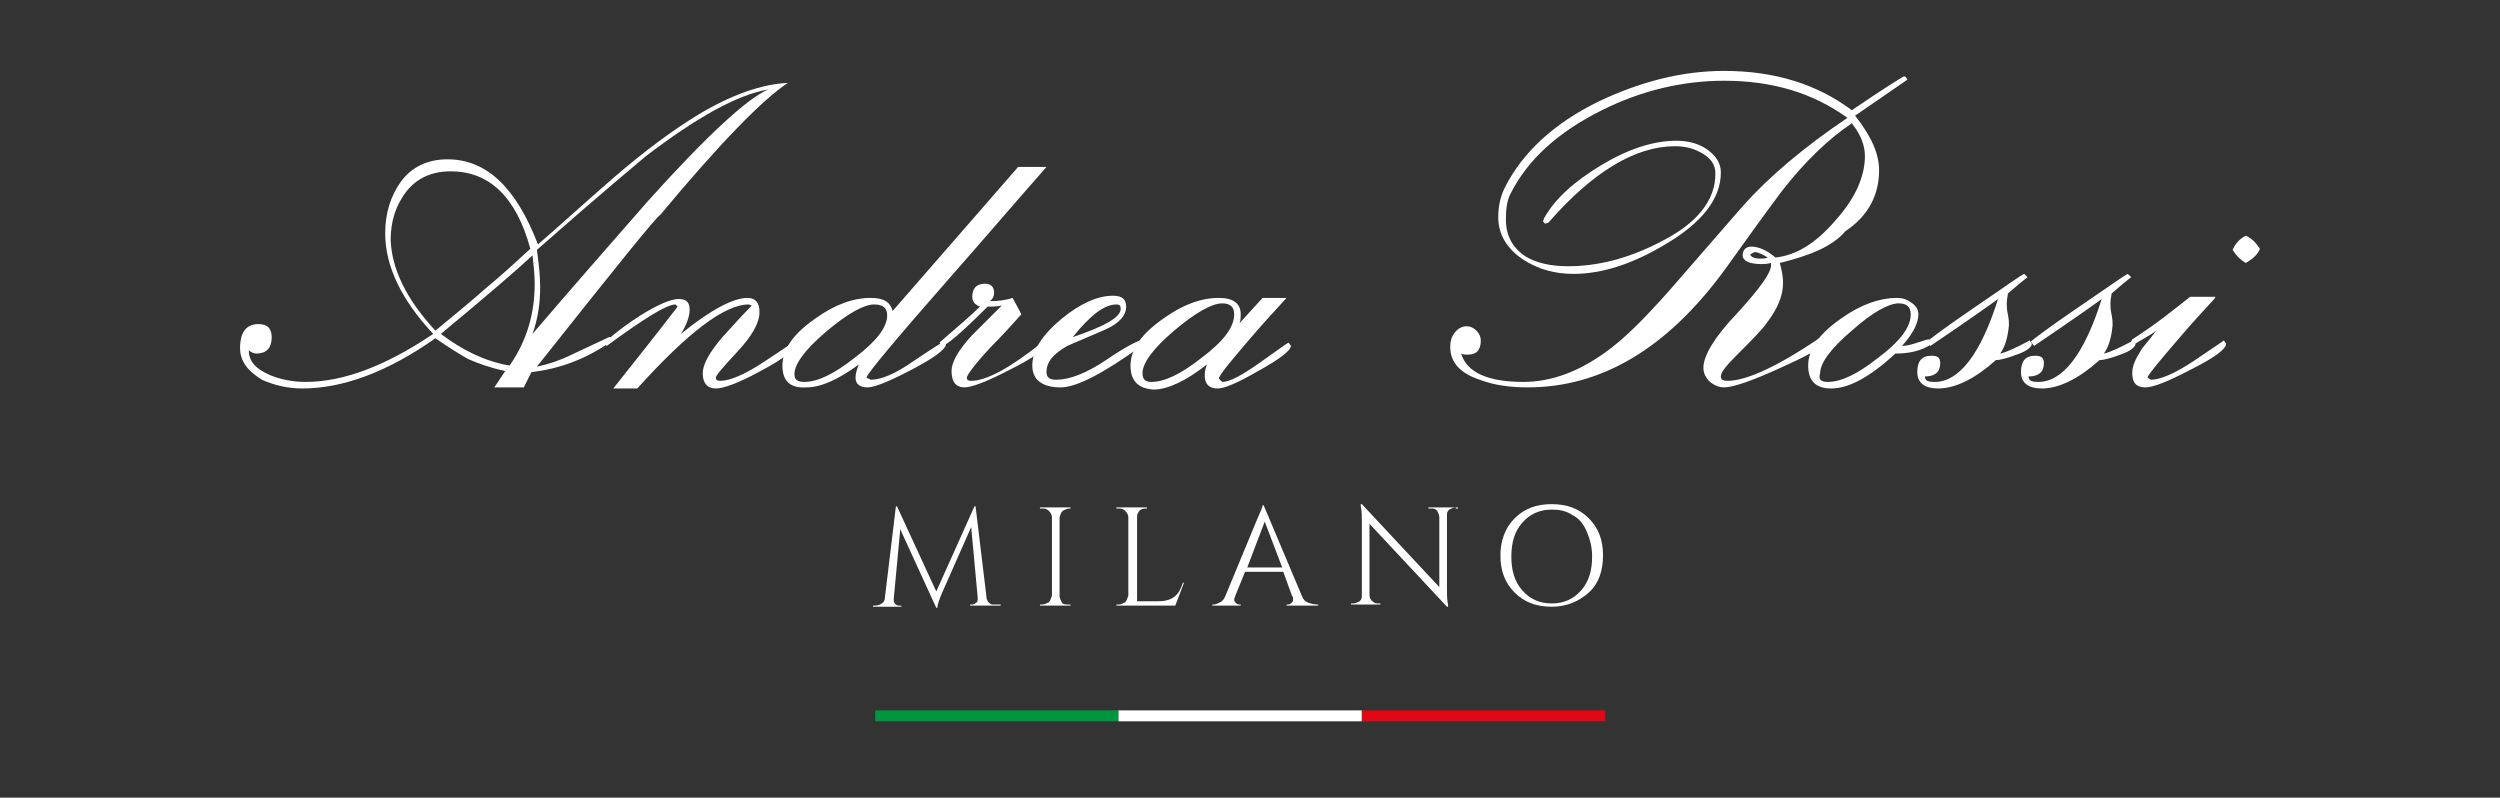 <?xml version="1.0" encoding="utf-8"?>
<!-- Generator: Adobe Illustrator 17.1.0, SVG Export Plug-In . SVG Version: 6.00 Build 0)  -->
<!DOCTYPE svg PUBLIC "-//W3C//DTD SVG 1.1//EN" "http://www.w3.org/Graphics/SVG/1.1/DTD/svg11.dtd">
<svg version="1.1" xmlns="http://www.w3.org/2000/svg" xmlns:xlink="http://www.w3.org/1999/xlink" x="0px" y="0px"
	 viewBox="0 0 229.1 73.1" enable-background="new 0 0 229.1 73.1" xml:space="preserve">
<rect x="0" y="0" width="229.1" height="73.1" fill="#333333" stroke="none"/>
<g id="Livello_1">
	<g>
		<path fill="#FFFFFF" d="M49.2,33.6c1-0.2,2.2-0.6,3.4-1.2c1.1-0.5,2.1-1,3.2-1.5l0.2,0l0.2,0.2L56,31.3c-2.3,1.6-4.7,2.5-7.3,2.8
			L48,35.5h-2.7l1-1.5c-1.4-0.3-2.5-0.7-3.4-1.1c-0.7-0.4-1.7-1-3-1.9c-4.4,3.1-8.5,4.6-12.2,4.6c-1.3,0-2.6-0.3-3.7-0.8
			C22.7,34,22,33.1,22,31.9c0-1.5,0.6-2.2,1.7-2.2c0.8,0,1.2,0.4,1.2,1.2c0,1-0.5,1.5-1.4,1.5c-0.2,0-0.5-0.1-0.7-0.3
			c0,1,0.6,1.7,2,2.3c1,0.4,2.1,0.6,3.2,0.6c3.5,0,7.4-1.5,11.7-4.4c-2.9-3.1-4.4-6.2-4.4-9.2c0-1.9,0.5-3.4,1.4-4.7
			c1-1.4,2.5-2.1,4.3-2.1c3.6,0,6.3,2.6,8.3,7.8c2.3-2,4.5-4,6.8-6c3-2.6,5.6-4.5,7.9-5.9c3-1.8,5.8-2.8,8.2-2.9
			c-2.3,1.5-6.2,5.5-11.7,12.1C60.2,19.8,56.5,24.4,49.2,33.6z M39.9,30.3c2.8-2.3,4.2-3.5,4.4-3.7c1.7-1.4,3.1-2.7,4.3-3.8
			c-1.3-4.8-3.8-7.1-7.3-7.1c-1.7,0-3.1,0.6-4.1,1.9c-0.9,1.2-1.4,2.6-1.4,4.4C35.9,24.6,37.2,27.4,39.9,30.3z M46.7,33.5
			c1.6-2.3,2.3-4.8,2.3-7.5c0-0.8-0.1-1.7-0.2-2.6c-1.5,1.4-4.3,3.8-8.4,7.2C42.4,32.1,44.4,33.1,46.7,33.5z M48.8,30.6
			c3.5-4.1,7.1-8.2,10.6-12.2c5.4-6,9.1-9.4,11-10.2c-2.9,0.5-6.6,2.6-11.2,6.1c-0.7,0.6-4.1,3.4-10,8.6c0.2,1.4,0.3,2.5,0.3,3.4
			C49.5,27.8,49.3,29.2,48.8,30.6z"/>
		<path fill="#FFFFFF" d="M62.1,28.1l-0.2-0.2c-0.8,0-2.9,1.3-6.3,3.8l-0.2-0.2l0.1-0.2c1-0.9,2.1-1.7,3.2-2.4
			c1.6-1,2.8-1.5,3.5-1.5c0.7,0,1,0.3,1,1c0,0.6-0.3,1.4-0.8,2.2c2.7-2.2,4.8-3.3,6.1-3.3c0.7,0,1.1,0.4,1.1,1.3c0,1-0.7,2.2-2,3.6
			c-1.3,1.4-2,2.2-2,2.4c0,0.2,0.1,0.3,0.4,0.3c0.9,0,2.3-0.6,4.1-1.8c1.8-1.2,2.7-1.8,2.7-1.8l0.1,0.2c0,0.5-1.1,1.4-3.2,2.5
			c-2,1.1-3.4,1.6-4.1,1.6c-0.8,0-1.2-0.5-1.2-1.4c0-0.8,0.6-1.9,1.8-3.3c0.9-1,1.8-2,2.7-2.9l-0.3-0.1c-2.2,0-5.6,2.6-10.2,7.7
			h-2.2C58.1,33.2,60.1,30.7,62.1,28.1z"/>
		<path fill="#FFFFFF" d="M71.7,33.5c0-1.5,1-2.9,3-4.3c1.8-1.3,3.5-1.9,5.1-1.9c1.2,0,1.8,0.4,2,1.2l11.5-13.2h2.6
			c-3,3.4-5.9,6.8-8.9,10.2c-5,5.7-7.5,8.7-7.6,9.1l0.4,0.2c0.9,0,2.2-0.5,3.9-1.7c1.8-1.2,2.7-1.8,2.9-1.8l0.1,0.2
			c0,0.5-1.1,1.3-3.2,2.4c-2.1,1.1-3.4,1.6-4,1.6c-0.7,0-1.1-0.3-1.1-0.9c0-0.3,0.1-0.7,0.3-1.2c-1.9,1.4-3.5,2.1-4.8,2.1
			C72.4,35.6,71.7,34.9,71.7,33.5z M73.7,35c1.2,0,2.7-0.7,4.6-2.2c2-1.5,3-2.8,3-3.9c0-0.7-0.4-1-1.2-1c-0.9,0-2.4,0.8-4.4,2.5
			s-2.9,3-2.9,3.9C72.8,34.8,73.1,35,73.7,35z"/>
		<path fill="#FFFFFF" d="M86.2,31.3c1.6-1.4,2.8-2.4,3.6-3.2c-0.5-0.2-0.7-0.5-0.7-0.9c0-0.8,0.4-1.2,1.2-1.2
			c0.5,0,0.8,0.3,0.8,0.8c0,0.3-0.1,0.6-0.4,0.8c0.8,0,1.5-0.1,2.1-0.3l0.8,1.5c-0.9,1-1.8,2-2.8,3c-1.5,1.6-2.2,2.6-2.2,2.8
			c0,0.2,0.1,0.3,0.4,0.3c1.4,0,3.6-1.2,6.6-3.6l0.2,0.3c0,0.4-1.1,1.2-3.3,2.3c-2.1,1.1-3.5,1.6-4.1,1.6c-0.8,0-1.2-0.5-1.2-1.5
			c0-0.8,0.6-1.9,1.9-3.3c0.9-0.9,1.8-1.8,2.7-2.7c-0.5,0.1-0.9,0.1-1.3,0.1c-2.4,2.4-3.8,3.6-4.2,3.6l-0.2-0.3L86.2,31.3z"/>
		<path fill="#FFFFFF" d="M104.5,31.2l0.2,0.3l-0.1,0.2c-3.6,2.6-6,3.8-7.4,3.8c-1.7,0-2.6-0.7-2.6-2c0-1.4,0.9-2.8,2.7-4.3
			c1.7-1.4,3.3-2.1,4.7-2.1c0.8,0,1.2,0.3,1.2,1c0,0.8-0.6,1.5-1.9,2.1c-1.2,0.5-2.3,1-3.5,1.5c-1.2,0.7-1.9,1.4-1.9,2.4
			c0,0.5,0.3,0.7,0.9,0.7c1.2,0,2.8-0.6,4.7-1.9S104.4,31.2,104.5,31.2z M98.3,30.9c2.9-1,4.4-1.8,4.4-2.6c0-0.3-0.1-0.4-0.4-0.4
			C101.2,27.9,99.9,28.9,98.3,30.9z"/>
		<path fill="#FFFFFF" d="M103.6,33.5c0-1.5,1-2.9,3-4.3c1.8-1.3,3.5-1.9,5.1-1.9c1.3,0,2,0.5,2,1.5c0,0.2,0,0.5-0.1,0.8
			c0.3-0.3,1-1.1,2.1-2.3h2.2c-1.1,1.2-2.3,2.5-3.4,3.8c-1.8,2.1-2.8,3.3-2.8,3.6l0.3,0.3c0.7,0,1.8-0.6,3.5-1.8
			c1.7-1.2,2.5-1.8,2.6-1.8l0.2,0.3c0,0.4-1,1.2-3,2.3c-1.9,1.1-3.1,1.6-3.7,1.6c-0.8,0-1.2-0.4-1.2-1.2c0-0.4,0.1-0.7,0.2-1
			c-1.9,1.5-3.6,2.3-4.9,2.3C104.3,35.6,103.6,34.9,103.6,33.5z M105.5,35c1.2,0,2.7-0.7,4.6-2.2c2-1.5,3-2.8,3-4c0-0.7-0.4-1-1.1-1
			c-0.9,0-2.4,0.8-4.4,2.5c-2,1.7-2.9,3-2.9,3.9C104.7,34.8,105,35,105.5,35z"/>
		<path fill="#FFFFFF" d="M163.1,24.1c0.2,0.7,0.3,1.3,0.3,1.8c0,1.2-0.5,2.4-1.5,3.7c-0.4,0.6-1.4,1.6-2.7,2.9c-1,1-1.5,1.6-1.5,2
			c0,0.3,0.2,0.4,0.6,0.4c1.8,0,4.8-1.4,9-4.3h0.1c0.2,0,0.3,0.1,0.3,0.3c0,0.5-1.4,1.4-4.3,2.7c-2.8,1.3-4.6,1.9-5.4,1.9
			c-0.5,0-0.9-0.2-1.3-0.5c-0.4-0.4-0.6-0.8-0.6-1.3c0-1.1,1-2.8,3.1-5c2.1-2.3,3.1-3.7,3.1-4.4l0-0.2c-0.4,0.1-0.7,0.1-0.9,0.1
			c-1.1,0-1.7-0.3-1.7-0.8c0-0.5,0.3-0.8,0.8-0.8c0.6,0,1.4,0.3,2.2,1c1.9-0.2,3.7-1.3,5.5-3.4c1.8-2,2.7-4,2.7-5.9c0-1-0.4-2-1.2-3
			c-2.1,1.4-4.3,3.5-6.4,6.2c-1.8,2.4-3.5,4.8-5.3,7.3c-5.3,7.2-11.3,10.7-18,10.7c-1.6,0-3.1-0.2-4.4-0.7c-1.8-0.6-2.7-1.6-2.7-3
			c0-0.5,0.1-0.9,0.4-1.3c0.3-0.4,0.7-0.6,1.1-0.6c0.3,0,0.6,0.1,0.9,0.4c0.3,0.3,0.4,0.6,0.4,0.9c0,0.9-0.4,1.3-1.2,1.3
			c-0.2,0-0.4,0-0.6-0.1c0.5,1.7,2.4,2.6,5.7,2.6c2.5,0,5-0.9,7.5-2.7c1.7-1.2,3.6-3.1,5.9-5.7l6.7-7.7c2.4-2.7,5.6-5.4,9.6-8.1
			c-3.2-2.3-6.9-3.4-11.3-3.4c-3.8,0-7.6,0.9-11.2,2.7c-4,2-6.8,4.5-8.4,7.7c-0.3,0.6-0.4,1.4-0.4,2.3c0,1.5,0.6,2.6,1.8,3.4
			c1,0.6,2.3,0.9,3.9,0.9c2.7,0,5.5-0.7,8.4-2.2c3.4-1.7,5.1-3.8,5.1-6.3c0-0.8-0.4-1.4-1.3-1.9c-0.7-0.4-1.5-0.6-2.4-0.6
			c-3.6,0-7.5,2.3-11.6,7l-0.3,0.1l-0.2-0.2l0.1-0.3c1-1.8,2.8-3.4,5.3-4.9c2.5-1.5,4.8-2.2,6.8-2.2c1,0,1.9,0.2,2.7,0.7
			c0.9,0.6,1.4,1.3,1.4,2.2c0,2.4-1.7,4.6-5.1,6.6c-3,1.8-5.8,2.7-8.4,2.7c-1.7,0-3.2-0.4-4.6-1.3c-1.5-1-2.3-2.3-2.3-3.9
			c0-1,0.2-1.9,0.6-2.7c1.6-3.2,4.5-5.9,8.6-7.9c3.8-1.8,7.6-2.8,11.5-2.8c4.6,0,8.5,1.2,11.7,3.6c3.1-2.1,4.7-3.1,4.8-3.1
			c0.1,0,0.2,0.1,0.3,0.3l-4.8,3.3c1.5,1.9,2.2,3.5,2.2,5c0,2.3-1,4.2-3.1,5.6C167.9,22.6,165.9,23.4,163.1,24.1z M162,23.6
			c-0.5-0.3-0.9-0.5-1.2-0.5l-0.4,0.2v0c0,0.2,0.3,0.4,0.9,0.4C161.5,23.7,161.8,23.7,162,23.6z"/>
		<path fill="#FFFFFF" d="M176.8,31.1l0.2,0.3l-0.1,0.2c-0.8,0.5-1.8,0.8-3.2,0.8c-2.4,2.2-4.3,3.2-5.9,3.2c-1.4,0-2.1-0.7-2.1-2.1
			c0-1.5,1-2.9,3-4.3c1.8-1.3,3.6-1.9,5.1-1.9c0.5,0,0.9,0.1,1.3,0.4c0.5,0.3,0.7,0.7,0.7,1.1c0,0.8-0.5,1.8-1.5,2.9
			c0.4,0,0.8-0.1,1.4-0.3C176.1,31.3,176.5,31.1,176.8,31.1z M167.5,35c1.2,0,2.7-0.7,4.6-2.2c2-1.5,3-2.8,3-4c0-0.7-0.4-1-1.1-1
			c-0.9,0-2.4,0.8-4.3,2.5c-2,1.7-2.9,3-2.9,3.9C166.6,34.8,166.9,35,167.5,35z"/>
		<path fill="#FFFFFF" d="M183.3,32.4c0.5-0.1,1.4-0.5,2.7-1.2l0.2,0.3c0,0.3-0.5,0.7-1.4,1c-0.8,0.3-1.5,0.5-1.9,0.5
			c-1.9,1.7-3.7,2.6-5.3,2.6c-1.2,0-1.9-0.5-1.9-1.5c0-1,0.4-1.5,1.3-1.5c0.6,0,0.8,0.2,0.8,0.7c0,0.8-0.5,1.2-1.4,1.2
			c0,0.4,0.3,0.5,0.9,0.5c2.2,0,4.2-2.5,5.8-7.6c-0.4,0.3-2.5,1.8-6.2,4.3l-0.3-0.4c0.1-0.1,1.5-1.2,4.3-3.1s4.3-3,4.6-3.1l0.3,0.3
			c-0.4,0.3-1,0.8-1.8,1.5c0,0.2-0.1,0.5-0.1,0.9c0,0.2,0,0.6,0.1,1c0.1,0.5,0.1,0.8,0.1,1C184,30.8,183.8,31.7,183.3,32.4z"/>
		<path fill="#FFFFFF" d="M192.8,32.4c0.5-0.1,1.4-0.5,2.7-1.2l0.2,0.3c0,0.3-0.5,0.7-1.4,1c-0.8,0.3-1.5,0.5-1.9,0.5
			c-1.9,1.7-3.7,2.6-5.3,2.6c-1.2,0-1.9-0.5-1.9-1.5c0-1,0.4-1.5,1.3-1.5c0.6,0,0.8,0.2,0.8,0.7c0,0.8-0.5,1.2-1.4,1.2
			c0,0.4,0.3,0.5,0.9,0.5c2.2,0,4.2-2.5,5.8-7.6c-0.4,0.3-2.5,1.8-6.2,4.3l-0.3-0.4c0.1-0.1,1.5-1.2,4.3-3.1s4.3-3,4.6-3.1l0.3,0.3
			c-0.4,0.3-1,0.8-1.8,1.5c0,0.2-0.1,0.5-0.1,0.9c0,0.2,0,0.6,0.1,1c0.1,0.5,0.1,0.8,0.1,1C193.5,30.8,193.3,31.7,192.8,32.4z"/>
		<path fill="#FFFFFF" d="M203,27.3c-1.1,1.2-2.3,2.5-3.4,3.8c-1.8,2.1-2.8,3.3-2.8,3.5l0.3,0.2c0.8,0,2.1-0.5,3.9-1.7
			c1.8-1.2,2.8-1.9,2.8-1.9l0.2,0.3c0,0.5-1.1,1.3-3.3,2.4c-2.1,1.1-3.4,1.6-4.1,1.6c-0.8,0-1.2-0.4-1.2-1.3c0-0.7,0.3-1.3,0.8-2.1
			c0-0.1,0.5-0.6,1.4-1.8c-0.5,0.4-1.3,0.8-2.1,1.3l-0.2-0.3l0.1-0.2c2.2-1.4,3.9-2.8,5.3-3.9H203z M207.1,22.8
			c-0.2,0.5-0.6,0.9-1.3,1.3c-0.5-0.3-0.9-0.7-1.2-1.2c0.2-0.5,0.6-1,1.2-1.3C206.3,21.8,206.7,22.2,207.1,22.8z"/>
		<path fill="#FFFFFF" d="M91.5,55.4h0.2v0.1h-2.8v-0.1h0.2c0.1,0,0.3-0.1,0.4-0.2s0.1-0.2,0.1-0.4L89,48.3l-2.7,6.1
			c-0.2,0.5-0.4,1-0.4,1.3h-0.1l-3.3-7.2l-0.6,6.4c0,0.1,0,0.3,0.1,0.4s0.2,0.2,0.4,0.2h0.2v0.1H80v-0.1h0.2c0.2,0,0.5-0.1,0.6-0.2
			c0.2-0.1,0.3-0.3,0.3-0.6l1-8.3h0.1l3.6,7.8l3.5-7.8h0.1l1,8.3c0,0.3,0.2,0.6,0.5,0.7C91.2,55.4,91.4,55.4,91.5,55.4z"/>
		<path fill="#FFFFFF" d="M95.5,55.4c0.2,0,0.4-0.1,0.6-0.2c0.2-0.2,0.2-0.4,0.3-0.6v-7.2c0-0.2-0.1-0.4-0.3-0.6
			c-0.2-0.2-0.4-0.2-0.6-0.2h-0.2v-0.1h2.8v0.1H98c-0.2,0-0.4,0.1-0.6,0.2c-0.2,0.2-0.2,0.3-0.3,0.6v7.2c0,0.2,0.1,0.4,0.2,0.6
			s0.4,0.2,0.6,0.2h0.2v0.1h-2.8v-0.1H95.5z"/>
		<path fill="#FFFFFF" d="M102.5,55.4c0.2,0,0.4-0.1,0.6-0.2c0.2-0.2,0.2-0.4,0.3-0.6v-7.2c0-0.2-0.1-0.4-0.3-0.6
			c-0.2-0.2-0.4-0.2-0.6-0.2h-0.2v-0.1h2.8v0.1H105c-0.3,0-0.6,0.1-0.7,0.4c-0.1,0.1-0.1,0.3-0.1,0.4v7.7h1.9c0.6,0,1.1-0.1,1.5-0.4
			s0.6-0.7,0.8-1.3h0.1l-0.8,2.1h-5.4v-0.1H102.5z"/>
		<path fill="#FFFFFF" d="M120.7,55.4h0.1v0.1h-2.9v-0.1h0.1c0.2,0,0.3-0.1,0.4-0.2c0.1-0.1,0.1-0.2,0.1-0.3c0-0.1,0-0.2-0.1-0.3
			l-0.8-2.2h-3.5l-0.9,2.2c0,0.1-0.1,0.2-0.1,0.3s0,0.2,0.1,0.3c0.1,0.1,0.2,0.2,0.4,0.2h0.1v0.1h-2.6v-0.1h0.1
			c0.2,0,0.4-0.1,0.6-0.2s0.4-0.3,0.5-0.6l2.9-7c0.3-0.7,0.5-1.1,0.5-1.3h0.1l3.5,8.3c0.1,0.3,0.3,0.5,0.5,0.6
			S120.5,55.4,120.7,55.4z M114.3,52h3.2l-1.6-4.2L114.3,52z"/>
		<path fill="#FFFFFF" d="M133.4,46.5c-0.2,0-0.4,0.1-0.6,0.2c-0.2,0.2-0.2,0.3-0.2,0.6V54c0,0.5,0,1,0.1,1.4l0,0.2h-0.1l-7.1-7.6
			v6.5c0,0.3,0.1,0.5,0.4,0.7c0.1,0.1,0.3,0.1,0.4,0.1h0.2v0.1h-2.7v-0.1h0.2c0.2,0,0.4-0.1,0.6-0.2c0.2-0.2,0.2-0.3,0.2-0.6v-6.7
			c0-0.5,0-1-0.1-1.4l0-0.2h0.1l7.1,7.6v-6.4c0-0.2-0.1-0.4-0.2-0.6c-0.2-0.2-0.3-0.2-0.6-0.2h-0.2v-0.1h2.7v0.1H133.4z"/>
		<path fill="#FFFFFF" d="M138.8,47.5c0.9-0.9,2-1.3,3.4-1.3c1.4,0,2.5,0.4,3.4,1.3s1.3,2,1.3,3.4c0,1.4-0.4,2.6-1.3,3.4
			s-2,1.3-3.4,1.3c-1.4,0-2.5-0.4-3.4-1.3c-0.9-0.9-1.3-2-1.3-3.4C137.5,49.6,137.9,48.4,138.8,47.5z M139.5,54.1
			c0.7,0.8,1.6,1.2,2.7,1.2s2-0.4,2.7-1.2c0.7-0.8,1-1.8,1-3.1c0-0.9-0.2-1.6-0.5-2.3c-0.3-0.7-0.7-1.2-1.3-1.5
			c-0.6-0.4-1.2-0.5-1.9-0.5c-1.1,0-2,0.4-2.7,1.2c-0.7,0.8-1,1.8-1,3.1S138.8,53.3,139.5,54.1z"/>
		<g>
			<g>
				<rect x="80.2" y="65.1" fill="#009640" width="22.3" height="1"/>
			</g>
			<g>
				<rect x="102.5" y="65.1" fill="#FFFFFF" width="22.3" height="1"/>
			</g>
			<g>
				<rect x="124.8" y="65.1" fill="#E30613" width="22.3" height="1"/>
			</g>
		</g>
	</g>
</g>
<g id="Livello_2">
</g>
</svg>
